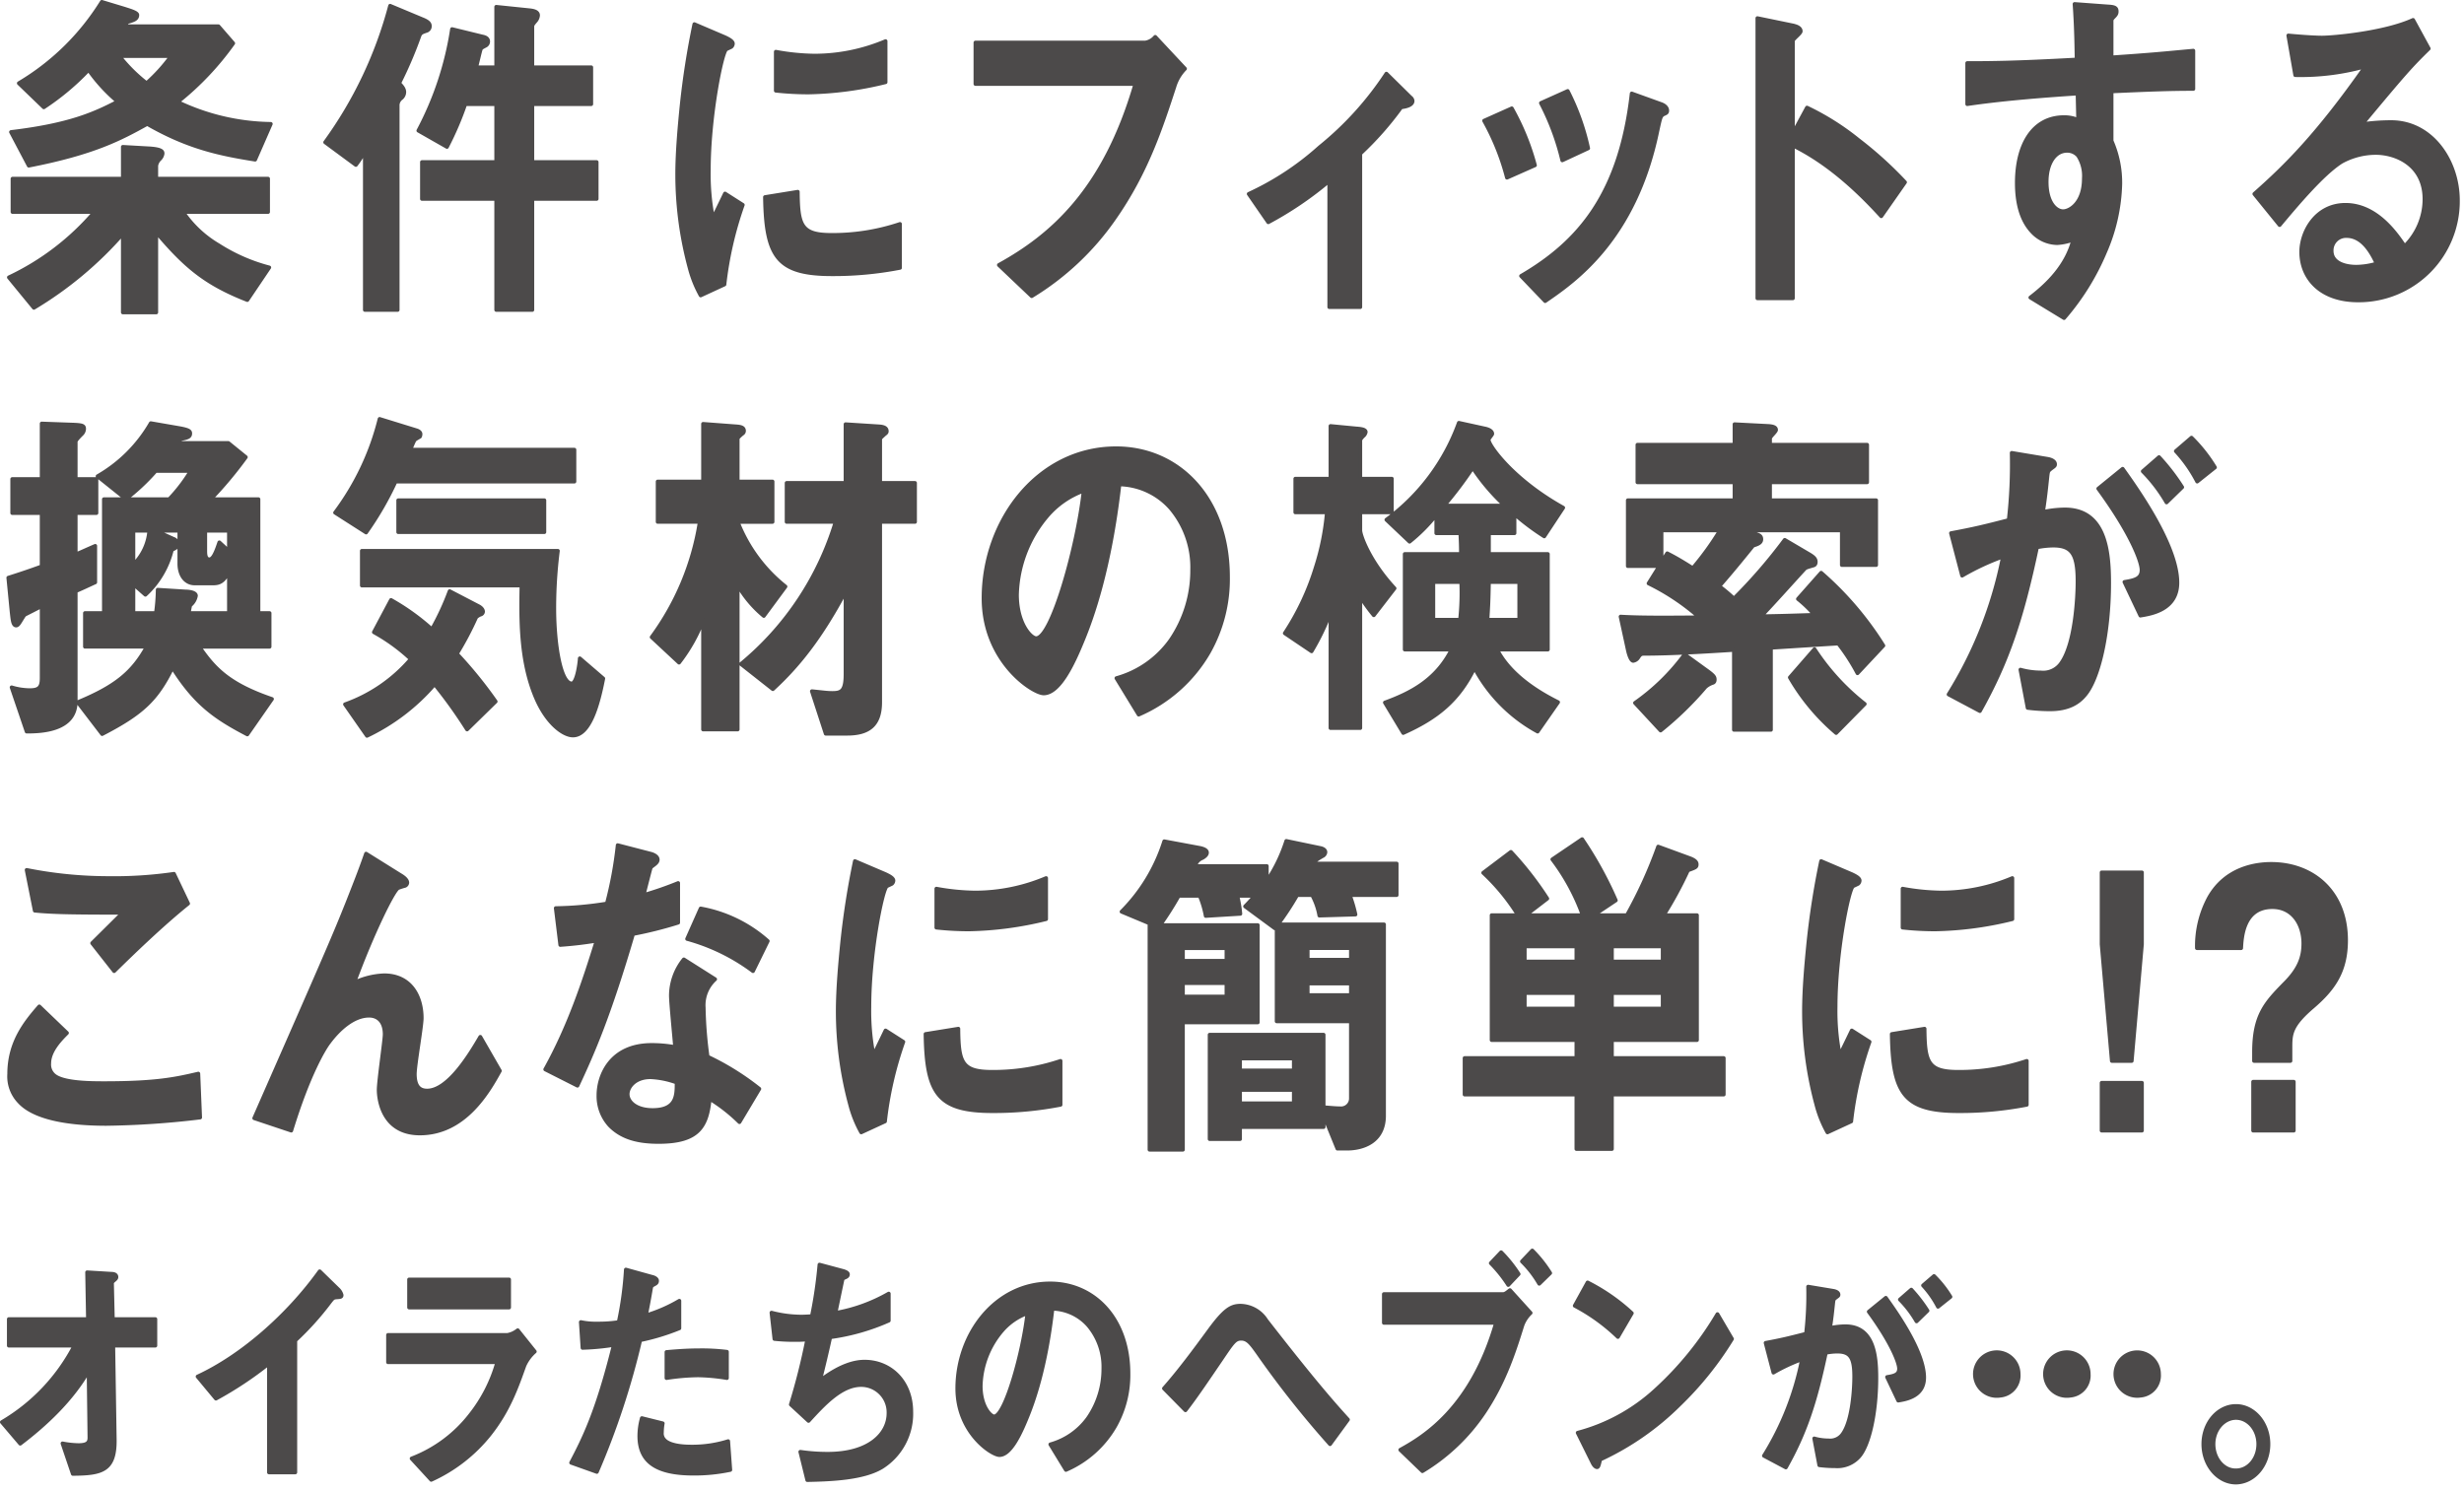 <svg xmlns="http://www.w3.org/2000/svg" width="418" height="253"><path d="M41.954 50.901c-7.19-2.82-10.556-5.76-15.451-11.519v13.62h-5.66v-13.38a63.006 63.006 0 0 1-15.095 12.6l-4.233-5.16a43.467 43.467 0 0 0 14.534-11.1H2.127v-5.64h18.715v-5.4l4.182.24c2.55.12 2.55.6 2.55.9a1.602 1.602 0 0 1-.51.96 1.988 1.988 0 0 0-.561 1.08v2.22h18.97v5.64H31.04a18.697 18.697 0 0 0 6.018 5.64 30.03 30.03 0 0 0 8.618 3.78zm1.326-23.819c-6.068-.96-11.423-2.1-18.307-6.06-4.437 2.46-8.975 4.92-20.092 7.08l-3.009-5.7c10.097-1.2 14.279-3.18 18.103-5.16a28.337 28.337 0 0 1-4.946-5.4 42.934 42.934 0 0 1-7.598 6.36l-4.233-4.079A41.359 41.359 0 0 0 17.273.323l3.773 1.14c.918.3 2.244.66 2.244 1.08 0 .72-.663.9-1.683 1.2l-.56.72h16.012l2.498 2.88a48.705 48.705 0 0 1-9.434 9.96 37.654 37.654 0 0 0 15.809 3.72zM20.23 9.503a26.478 26.478 0 0 0 4.64 4.62 28.136 28.136 0 0 0 4.182-4.62zm52.071-4.26c-.662.24-.968.3-1.173.9a70.896 70.896 0 0 1-3.416 7.98c.51.54.867.96.867 1.5a1.36 1.36 0 0 1-.56 1.08 1.51 1.51 0 0 0-.562 1.08V52.58H61.9V25.582a15.717 15.717 0 0 1-1.53 2.4l-5.202-3.84A69.723 69.723 0 0 0 66.182.984l5.457 2.28c1.07.42 1.275.78 1.275 1.14a.807.807 0 0 1-.613.84zm18.002 28.5V52.58h-6.12V33.742H71.587v-6.24h12.596v-9.839h-5.252a54.701 54.701 0 0 1-3.11 7.259l-4.845-2.76a53.93 53.93 0 0 0 5.711-17.219l5.15 1.26c.612.12.97.36.97.84a.782.782 0 0 1-.46.72c-.662.36-.714.36-.815.66-.102.24-.612 2.52-.765 3h3.416V1.163l5.814.6c.408.06 1.275.18 1.275.84a1.648 1.648 0 0 1-.46 1.02c-.356.42-.51.6-.51.9v6.9h9.996v6.24h-9.995v9.84h10.912v6.24zm32.591 14.519l-4.029 1.86a19.952 19.952 0 0 1-1.886-4.74 60.83 60.83 0 0 1-2.091-15.78c0-3.84.408-8.28.765-11.82a137.075 137.075 0 0 1 2.142-13.678l5.201 2.22c.357.18 1.326.599 1.326 1.08a.757.757 0 0 1-.255.54c-.102.06-.765.359-.867.42-.765.54-2.958 11.399-2.958 20.458a38.644 38.644 0 0 0 .714 8.22c.612-1.26.918-1.86 2.04-4.2l3.008 1.92a60.84 60.84 0 0 0-3.11 13.5zm18.256-1.74c-9.28 0-11.219-2.94-11.372-13.08l5.559-.9c.05 5.7.56 7.32 5.711 7.32a35.871 35.871 0 0 0 11.627-1.86v7.44a59.477 59.477 0 0 1-11.525 1.08zm-4.08-30.84a51.666 51.666 0 0 1-5.456-.3V8.784a38.433 38.433 0 0 0 6.528.66 30.958 30.958 0 0 0 12.085-2.46v6.96a58.72 58.72 0 0 1-13.157 1.74zm62.17-1.019c-2.296 7.02-4.743 14.58-10.25 22.439a46.225 46.225 0 0 1-13.973 13.14l-5.559-5.28c8.822-4.86 17.9-12.6 23.152-30.719h-27.13v-7.02h28.813a2.754 2.754 0 0 0 1.683-.96l5.048 5.4a7.333 7.333 0 0 0-1.785 3zm38.454 3.539a54.21 54.21 0 0 1-6.936 7.86v26.04h-5.252v-21.42a59.363 59.363 0 0 1-10.352 7.02l-3.314-4.8a47.905 47.905 0 0 0 12.034-7.92 54.198 54.198 0 0 0 11.321-12.479l4.08 4.02a.826.826 0 0 1 .357.6c0 .84-1.53 1.02-1.938 1.08zm17.954 11.94a40.712 40.712 0 0 0-3.876-9.66l4.691-2.1a41.764 41.764 0 0 1 3.927 9.66zm26.517-10.74c-.46.3-.51.54-1.02 2.88-3.824 18.42-14.125 25.44-19.021 28.8l-4.08-4.26c9.893-5.76 16.829-13.98 18.767-30.96l4.997 1.801c.663.24 1.02.66 1.02 1.08 0 .36-.102.42-.663.66zm-17.134 7.8a41.973 41.973 0 0 0-3.621-9.72l4.539-2.04a39.82 39.82 0 0 1 3.468 9.72zm54.11 9.48c-3.773-4.14-8.873-9-14.992-12v25.92h-6.018V3.083l6.12 1.26c.153.06 1.224.24 1.224.96 0 .36-1.326 1.32-1.326 1.62v15.78l2.396-4.44a43.649 43.649 0 0 1 8.67 5.46 64.906 64.906 0 0 1 7.955 7.199zm39.068-21.179v8.4a17.667 17.667 0 0 1 1.478 7.319 30.813 30.813 0 0 1-2.6 11.58 41.852 41.852 0 0 1-6.935 11.16l-5.712-3.48c3.06-2.34 6.17-5.46 7.292-9.84a8.873 8.873 0 0 1-2.753.6 5.884 5.884 0 0 1-4.182-1.86c-2.09-2.16-2.652-5.4-2.652-8.34 0-6.6 2.805-11.16 8.007-11.16a5.834 5.834 0 0 1 2.396.48l-.102-4.5c-4.538.301-12.238.84-18.715 1.801v-6.96c3.468 0 7.854 0 18.563-.6-.051-1.86-.051-5.04-.358-9.42l5.66.42c1.174.06 1.48.24 1.48.84 0 .36-.103.54-.46.9-.357.36-.407.48-.407.72v6.18c7.088-.48 8.669-.66 13.87-1.14v6.48c-3.875 0-7.24.12-13.87.42zm-5.66 10.919a2.442 2.442 0 0 0-1.887-.84c-2.04 0-3.468 2.1-3.468 5.28 0 3.6 1.632 4.98 2.805 4.98 1.07 0 3.518-1.32 3.518-5.58a6.315 6.315 0 0 0-.969-3.84zm47.481 24.539c-6.374 0-9.638-3.78-9.638-8.22 0-3.42 2.5-7.98 7.496-7.98 5.304 0 8.618 4.92 10.047 7.02a11.222 11.222 0 0 0 3.365-7.98c0-5.939-4.946-7.859-8.26-7.859a12.128 12.128 0 0 0-5.814 1.5c-3.162 1.98-7.65 7.32-10.505 10.74l-4.284-5.28c5.304-4.68 10.709-10.02 18.868-21.659a40.851 40.851 0 0 1-11.932 1.5l-1.173-6.72c1.223.12 4.13.36 5.71.36 1.94 0 10.608-.78 15.453-3l2.651 4.86c-3.06 3-3.927 3.96-11.321 12.84a34.597 34.597 0 0 1 4.947-.36c6.935 0 11.32 6.659 11.32 13.259a16.82 16.82 0 0 1-16.93 16.98zm-1.938-10.919a2.44 2.44 0 0 0-2.55 2.52c0 2.1 2.346 2.7 4.182 2.7a12.487 12.487 0 0 0 3.468-.54c-.663-1.38-2.192-4.68-5.1-4.68zM1.413 98.023a123.23 123.23 0 0 0 5.66-1.92v-9.06H2.077v-5.76h4.998v-9.42l5.048.18c1.887.06 2.142.18 2.142.72a1.294 1.294 0 0 1-.408.9c-.306.3-1.02 1.02-1.02 1.26v6.36h3.519v5.76h-3.519v7.02c.918-.36 1.377-.601 3.315-1.44v6.179c-1.581.72-1.785.84-3.315 1.5v18.72c0 4.98-6.017 5.1-8.312 5.1l-2.55-7.5a10.814 10.814 0 0 0 3.06.48c1.53 0 2.04-.42 2.04-2.04v-12.24c-.306.18-2.703 1.38-2.805 1.44-.204.12-.306.36-.51.66-.51.84-.714 1.2-1.02 1.2-.56 0-.612-1.02-.765-2.34zm11.78 21.119c6.527-2.7 9.332-5.1 11.729-9.42H14.417v-5.7h3.212V84.704h11.066a26.678 26.678 0 0 0 3.672-4.8h-5.966a35.341 35.341 0 0 1-5.049 4.74l-4.793-3.84a24.483 24.483 0 0 0 9.026-9l4.844.84c1.683.3 1.836.54 1.836.9 0 .6-.459.72-1.632.96l-.459.66h8.567l2.958 2.4a68.21 68.21 0 0 1-5.966 7.14h8.108v19.32h1.887v5.699H33.795c2.55 3.72 4.998 6.36 12.34 8.88l-4.18 6c-5.508-2.88-8.823-5.22-12.698-11.34-2.703 5.46-5.1 7.74-11.933 11.28zm9.434-15.12h3.825a31.636 31.636 0 0 0 .306-3.96l4.742.3c.46 0 1.734.12 1.734.72a2.665 2.665 0 0 1-.969 1.62c-.153.72-.153.78-.255 1.32h6.833v-7.02c-.816 1.38-1.325 1.98-2.651 1.98H33.03c-1.58 0-2.6-1.38-2.6-3.36v-5.579h-4.08l3.06 1.38a1.004 1.004 0 0 1 .713.96c0 .42-.306.6-.969.9a15.35 15.35 0 0 1-4.487 7.62l-2.04-1.8zm0-13.979v5.76a9.034 9.034 0 0 0 2.703-5.76zm16.216 3.48v-3.48h-4.028v3.419c0 .66.05 1.44.714 1.44s1.173-1.38 1.683-2.88zM67.1 81.703a54.419 54.419 0 0 1-4.997 8.64l-5.253-3.36a44.349 44.349 0 0 0 7.548-15.9l6.22 1.92c.205.06.715.24.715.66a.98.98 0 0 1-.102.42l-.714.42c-.255.18-.306.36-.918 1.8h27.843v5.4zm12.137 42.058a78.993 78.993 0 0 0-5.507-7.68 34.927 34.927 0 0 1-11.475 8.76l-3.722-5.34a26.24 26.24 0 0 0 11.168-7.68 31.345 31.345 0 0 0-6.273-4.56l2.907-5.46a38.23 38.23 0 0 1 6.936 4.981 43.968 43.968 0 0 0 3.008-6.48l4.845 2.52c.254.12.816.48.816.96a.532.532 0 0 1-.408.48 2.062 2.062 0 0 0-.765.48 54.488 54.488 0 0 1-3.264 6.18 73.236 73.236 0 0 1 6.578 8.1zm17.95 1.02c-1.58 0-4.386-1.98-6.272-6.42-2.652-6.239-2.55-13.319-2.448-19.02H61.389v-5.879h33.248a77.936 77.936 0 0 0-.612 9.78c0 6.06 1.071 12.72 2.958 12.72.867 0 1.326-3.3 1.377-4.26l3.977 3.42c-.866 4.44-2.294 9.66-5.15 9.66zM67.56 90.282v-5.4h24.783v5.4zm62.014 14.22a19.239 19.239 0 0 1-4.436-5.28v24.539h-5.864v-18.599a28.429 28.429 0 0 1-4.08 7.26l-4.64-4.32a44.7 44.7 0 0 0 8.158-19.559h-7.14v-6.84h7.702v-9.78l5.558.42c.969.06 1.377.24 1.377.78a.564.564 0 0 1-.307.48c-.764.66-.764.72-.764.96v7.14h5.915v6.84h-5.915a26.196 26.196 0 0 0 8.108 10.98zm19.735-15.959v30.599c0 3.84-1.887 5.34-5.61 5.34h-3.62l-2.346-7.2c1.836.18 2.601.3 3.417.3 1.53 0 2.295-.24 2.295-3.18v-14.1c-4.335 8.1-8.16 12.78-12.34 16.62l-5.406-4.26a50.05 50.05 0 0 0 16.063-24.119h-8.312v-6.6h9.995v-9.96l5.61.36c1.07.06 1.376.36 1.376.84 0 .18-.102.3-.357.48-.714.66-.765.66-.765.96v7.32h5.916v6.6zm55.743 22.139a25.266 25.266 0 0 1-11.882 10.56l-3.773-6.18a16.782 16.782 0 0 0 9.179-6.42 20.981 20.981 0 0 0 3.672-11.94 15.544 15.544 0 0 0-3.672-10.499 11.966 11.966 0 0 0-8.67-4.02c-1.631 14.279-4.64 22.68-6.322 26.699-1.53 3.72-3.876 8.76-6.528 8.76-1.836 0-10.199-5.4-10.199-16.14 0-13.32 9.332-25.438 22.489-25.438 10.607 0 18.97 8.459 18.97 21.838a25.288 25.288 0 0 1-3.264 12.78zm-27.435-23.099a21.432 21.432 0 0 0-5.1 13.32c0 4.859 2.346 7.38 3.264 7.38 2.652 0 7.037-15.66 8.057-25.02a14.673 14.673 0 0 0-6.221 4.32zm55.437 16.799a29.817 29.817 0 0 1-2.295-3.18v22.32h-5.048v-19.68a42.317 42.317 0 0 1-3.213 6.66l-4.538-3.06a43.227 43.227 0 0 0 5.252-11.16 42.087 42.087 0 0 0 1.887-9.359h-5.355v-5.7h5.967v-8.94l4.385.42c.867.06 1.581.18 1.581.6a1.116 1.116 0 0 1-.459.72c-.306.36-.459.48-.459.78v6.42h5.355v5.7h-5.355v3.06c0 .84 1.53 5.22 5.814 9.84zm28.914-13.379a40.83 40.83 0 0 1-5.048-3.78v3.24h-4.335v3.54h9.995v16.2h-8.618c1.886 3.658 5.66 6.599 10.352 8.939l-3.468 4.98a26.558 26.558 0 0 1-10.709-10.8c-2.703 5.52-6.323 8.46-12.086 11.04l-3.11-5.16c4.437-1.62 8.72-3.84 11.32-9h-7.955v-16.2h9.536c0-1.56-.05-2.4-.101-3.539h-4.08v-3.12a29.076 29.076 0 0 1-4.539 4.56l-3.926-3.72a35.27 35.27 0 0 0 12.29-16.44l4.385.96c.306.06 1.275.3 1.275.9 0 .18-.612.78-.612 1.02 0 .96 4.13 6.78 12.646 11.52zm-18.817 7.74v6.42h4.538a42.837 42.837 0 0 0 .204-6.42zm6.68-19.38a68.094 68.094 0 0 1-4.844 6.42h10.3a35.061 35.061 0 0 1-5.455-6.42zm7.905 19.38h-5.151c-.051 3-.102 4.019-.255 6.42h5.406zm38.048-8.761l1.988.601c.663.18 1.02.36 1.02.9 0 .48-.306.78-1.376 1.08-.409.48-3.264 4.08-5.763 6.899a28.542 28.542 0 0 1 2.499 2.1 88.894 88.894 0 0 0 8.618-9.96l4.283 2.52c.562.36.97.66.97 1.2s-.307.6-.561.66c-.765.24-1.123.3-1.327.54-1.07 1.14-6.17 6.84-7.394 8.04 3.672-.06 5.304-.12 9.077-.24a20.846 20.846 0 0 0-2.805-2.7l3.927-4.44a54.84 54.84 0 0 1 10.557 12.36l-4.386 4.68a33.475 33.475 0 0 0-3.264-5.04c-3.927.24-5.762.36-11.423.72v13.92h-6.272v-13.56c-4.436.3-10.76.66-15.196.66-.511 0-.663.06-1.02.6a1.24 1.24 0 0 1-.867.6c-.357 0-.715-.9-.918-1.86l-1.225-5.64c3.01.18 6.834.18 13.362.12a38.554 38.554 0 0 0-8.618-5.76l1.835-2.94h-5.354v-11.16h18.102v-3.059h-16.47v-6.36h16.47v-3.48l5.814.3c.663.06 1.224.18 1.224.66 0 .3-1.02 1.14-1.02 1.44v1.08h16.472v6.36H300.27v3.06h18.001v10.98h-5.813v-5.88zm-18.41 29.28a36.036 36.036 0 0 0 8.415-8.22l3.977 2.88c.969.72 1.122.96 1.122 1.38 0 .36-.153.48-.305.54a3.514 3.514 0 0 0-1.276.72 56.192 56.192 0 0 1-7.598 7.38zm4.488-29.28v5.4l.969-1.5c2.04 1.02 4.029 2.34 4.335 2.52a49.368 49.368 0 0 0 4.64-6.42zm29.628 34.38a36.034 36.034 0 0 1-7.853-9.42l4.18-4.8a38.518 38.518 0 0 0 8.518 9.3zm42.127-6.361c-1.07 1.26-2.753 2.34-5.814 2.34a30.57 30.57 0 0 1-3.824-.24l-1.224-6.479a12.913 12.913 0 0 0 3.468.48 3.71 3.71 0 0 0 3.519-1.68c2.295-3.36 2.702-10.92 2.702-13.8 0-4.62-.969-6.06-4.13-6.06a14.415 14.415 0 0 0-2.754.3c-2.6 12.3-5.049 19.5-9.69 27.78l-5.303-2.82a69.307 69.307 0 0 0 9.23-23.399 41.927 41.927 0 0 0-6.935 3.24l-1.887-7.2c3.876-.72 5.61-1.14 9.791-2.22a84.17 84.17 0 0 0 .51-11.4l6.12 1.02c.663.12 1.224.42 1.224.9 0 .24-.051.3-.56.66-.613.48-.613.48-.716 1.26-.255 2.4-.356 3.48-.764 6.18a18.255 18.255 0 0 1 3.722-.42c6.885 0 7.496 7.14 7.496 12.479 0 8.64-1.784 16.38-4.181 19.08zm9.485-13.559l-2.703-5.7c1.836-.3 2.907-.6 2.907-2.04 0-1.5-1.937-6.42-7.344-13.799l4.131-3.36c2.346 3.3 9.282 12.96 9.282 19.32 0 4.559-4.386 5.279-6.273 5.58zm4.437-19.199a25.821 25.821 0 0 0-4.029-5.28l2.754-2.4a35.52 35.52 0 0 1 3.926 5.1zm5.2-3.54a23.395 23.395 0 0 0-3.62-5.16l2.652-2.28a26.115 26.115 0 0 1 3.978 5.04zM18.038 190.682c-4.539 0-11.831-.48-14.789-3.78a6.201 6.201 0 0 1-1.683-4.68c0-5.34 2.703-8.7 5.1-11.46l4.691 4.5c-1.274 1.26-3.008 3.12-3.008 5.16a2.386 2.386 0 0 0 .714 1.92c1.427 1.44 6.425 1.44 8.669 1.44 8.771 0 12.085-.72 15.91-1.62l.306 7.44a146.862 146.862 0 0 1-15.91 1.08zm1.325-25.92l-3.722-4.74 5.201-5.16c-8.465 0-11.932-.06-14.941-.359l-1.377-6.9a70.68 70.68 0 0 0 13.769 1.38 70.398 70.398 0 0 0 11.218-.72l2.397 5.04c-4.488 3.6-9.74 8.7-12.545 11.46zm51.867 27.54c-6.986 0-6.986-7.02-6.986-7.38 0-1.5 1.02-8.46 1.02-9.42 0-2.16-1.122-3.18-2.652-3.18-2.804 0-5.354 2.58-6.782 4.5-.765.96-3.468 5.34-6.426 15l-6.272-2.1c12.29-27.96 13.565-30.9 15.86-36.66 1.733-4.38 2.448-6.3 3.11-8.22l5.763 3.601c.305.18 1.223.72 1.223 1.32a.613.613 0 0 1-.407.54 8.15 8.15 0 0 0-1.122.36c-.765.3-4.335 7.5-7.496 16.08a13 13 0 0 1 5.1-1.26c4.486 0 6.373 3.54 6.373 7.26 0 1.38-1.173 7.979-1.173 9.479 0 2.1.816 2.82 2.091 2.82 3.519 0 7.14-5.88 9.027-9.12l3.314 5.76c-1.887 3.42-5.916 10.62-13.564 10.62zm36.161-33.839c-4.13 14.04-6.782 20.04-9.434 25.738l-5.456-2.76c4.08-7.319 6.629-15.059 8.72-21.838-2.346.36-3.774.54-6.17.72l-.765-6.24a57.928 57.928 0 0 0 8.669-.78 66.068 66.068 0 0 0 1.836-9.9l5.558 1.44c.255.06 1.224.36 1.224 1.02 0 .6-.867.96-1.173 1.32-.051.06-1.02 3.9-1.224 4.68a57.983 57.983 0 0 0 5.865-2.04v6.72a68.685 68.685 0 0 1-7.65 1.92zm18.052 31.919a28.182 28.182 0 0 0-5.048-3.96c-.459 4.8-1.989 7.32-8.67 7.32-3.263 0-6.17-.6-8.311-2.821a7.345 7.345 0 0 1-1.887-5.1c0-3.239 1.989-8.52 9.026-8.52a21.9 21.9 0 0 1 3.977.361c-.102-1.38-.714-7.5-.714-8.76a9.89 9.89 0 0 1 2.193-6.12l5.304 3.36a5.926 5.926 0 0 0-1.938 4.8 69.719 69.719 0 0 0 .663 8.34 44.963 44.963 0 0 1 8.771 5.46zm-15.094-7.62c-2.652 0-3.876 1.68-3.876 2.88 0 1.32 1.428 2.7 4.233 2.7 4.13 0 4.08-2.52 4.08-4.68a14.845 14.845 0 0 0-4.437-.9zm17.39-18a33.419 33.419 0 0 0-11.169-5.46l2.295-5.16a23.284 23.284 0 0 1 11.372 5.521zm22.391 25.5l-4.029 1.86a19.952 19.952 0 0 1-1.886-4.74 60.826 60.826 0 0 1-2.091-15.78c0-3.84.408-8.28.765-11.82a137.105 137.105 0 0 1 2.141-13.678l5.202 2.22c.357.18 1.326.599 1.326 1.08a.757.757 0 0 1-.255.54c-.102.06-.765.359-.867.42-.765.54-2.958 11.399-2.958 20.458a38.649 38.649 0 0 0 .714 8.22c.612-1.26.918-1.86 2.04-4.2l3.008 1.92a60.84 60.84 0 0 0-3.11 13.5zm18.256-1.74c-9.28 0-11.219-2.94-11.372-13.08l5.559-.9c.05 5.7.56 7.32 5.71 7.32a35.876 35.876 0 0 0 11.628-1.86v7.44a59.479 59.479 0 0 1-11.525 1.08zm-4.08-30.84a51.669 51.669 0 0 1-5.456-.3v-6.599a38.434 38.434 0 0 0 6.528.66 30.958 30.958 0 0 0 12.085-2.46v6.96a58.72 58.72 0 0 1-13.157 1.74zm64.667-5.819a24.119 24.119 0 0 1 .969 3.3l-6.12.18a11.297 11.297 0 0 0-1.223-3.48h-2.55a52.249 52.249 0 0 1-3.264 4.98h18.001v32.459c0 4.44-3.62 5.579-6.272 5.579h-1.631l-2.347-5.76v2.1H210.36v2.04h-5.15v-17.7h19.326v12.3c2.091.18 2.347.18 2.754.18a1.675 1.675 0 0 0 1.887-1.619v-13.14H216.58v-16.199l-.306.42-5.048-3.72c.714-.72 1.172-1.26 1.683-1.8H209.9a19.712 19.712 0 0 1 .51 3.06l-5.864.36a16.27 16.27 0 0 0-1.02-3.42h-3.57a56.102 56.102 0 0 1-3.162 4.98h16.574v16.499H200.67v21.6h-5.66v-38.099h.713l-5.456-2.28a29.407 29.407 0 0 0 7.241-11.94l6.12 1.14c.204.06 1.122.24 1.122.78 0 .36-.357.66-.766.9a2.108 2.108 0 0 0-1.274 1.38h12.188v2.58a26.642 26.642 0 0 0 3.314-6.84l5.763 1.2c.305.06.866.24.866.72a.807.807 0 0 1-.51.66c-1.121.66-1.274.78-1.478 1.26h14.074v5.34zm-20.908 9h-7.394v2.16h7.394zm0 5.94h-7.394v2.28h7.394zm11.423 12.78h-9.128v2.04h9.128zm0 5.339h-9.128v2.28h9.128zm9.689-24.06h-7.343v1.98h7.343zm0 6h-7.343v1.98h7.343zm44.269 18.839v9.24h-6.018v-9.24h-18.97v-6.18h18.97v-3.059h-14.38v-21.179h4.488a35.213 35.213 0 0 0-5.916-7.2l4.692-3.54a55.747 55.747 0 0 1 6.17 7.92l-3.672 2.82h9.69a35.681 35.681 0 0 0-5.15-9.48l5.047-3.42a64.196 64.196 0 0 1 5.712 10.38l-3.773 2.52h5.66a76.226 76.226 0 0 0 5.303-11.64l5.406 1.98c.764.3 1.122.6 1.122 1.02 0 .48-.154.54-1.48 1.02a67.704 67.704 0 0 1-4.13 7.62h5.66v21.179h-14.431v3.06h18.97v6.18zm-6.018-25.138h-8.77v2.58h8.77zm0 7.92h-8.77v2.64h8.77zm14.636-7.92h-8.618v2.58h8.618zm0 7.92h-8.618v2.64h8.618zm31.98 21.779l-4.029 1.86a19.95 19.95 0 0 1-1.887-4.74 60.844 60.844 0 0 1-2.09-15.78c0-3.84.407-8.28.764-11.82a137.078 137.078 0 0 1 2.142-13.678l5.201 2.22c.358.18 1.326.599 1.326 1.08a.757.757 0 0 1-.255.54c-.102.06-.764.359-.867.42-.764.54-2.958 11.399-2.958 20.458a38.592 38.592 0 0 0 .715 8.22c.611-1.26.918-1.86 2.039-4.2l3.009 1.92a60.812 60.812 0 0 0-3.11 13.5zm18.255-1.74c-9.28 0-11.218-2.94-11.372-13.08l5.559-.9c.05 5.7.561 7.32 5.712 7.32a35.875 35.875 0 0 0 11.627-1.86v7.44a59.492 59.492 0 0 1-11.526 1.08zm-4.079-30.84a51.68 51.68 0 0 1-5.457-.3v-6.599a38.444 38.444 0 0 0 6.528.66 30.959 30.959 0 0 0 12.086-2.46v6.96a58.72 58.72 0 0 1-13.157 1.74zm35.14-9.658v12.178l-1.733 19.8h-3.367l-1.733-19.8v-12.178zm0 35.698v8.1h-6.833v-8.1zm19.024-5.22c0-6.24 1.989-8.34 5.15-11.58 2.55-2.52 3.214-4.56 3.214-6.839 0-3.3-1.836-6.18-5.253-6.18-4.997 0-5.201 5.22-5.304 6.96h-7.496a17.267 17.267 0 0 1 2.04-8.52c2.855-5.1 8.006-5.76 10.556-5.76 7.037 0 12.698 4.68 12.698 12.96 0 5.22-2.091 8.22-5.661 11.28-3.723 3.18-3.774 4.62-3.774 6.899v2.28h-6.17zm6.732 5.04v8.28h-6.885v-8.28zM19.212 228.306l.25 15.963c.071 5.293-2.25 5.755-7.106 5.797l-1.75-5.167a15.356 15.356 0 0 0 2.714.294c1.464 0 1.857-.42 1.857-1.26l-.143-11.384c-2.892 4.999-7.284 9.115-11.604 12.392l-3.107-3.655a32.331 32.331 0 0 0 12.32-12.98H1.501v-4.494h13.425l-.143-7.94 4.142.252c.214 0 .821.042.821.546 0 .126-.035.252-.285.462-.393.336-.464.42-.464.63l.142 6.05h7.213v4.494zm37.878-8.192c-.535.042-.607.126-1.107.756a49.896 49.896 0 0 1-5.891 6.554v22.39h-4.464V231.33a62.203 62.203 0 0 1-8.997 5.966l-3.107-3.74c7.463-3.444 15.318-10.333 20.71-17.852l3.106 3.025a2.037 2.037 0 0 1 .607 1.007c0 .294-.143.336-.857.378zm31.88 11.553c-1.356 3.78-2.677 7.603-5.89 11.678a26.802 26.802 0 0 1-9.927 7.73l-3.32-3.614a22.979 22.979 0 0 0 9.997-7.435 25.402 25.402 0 0 0 4.535-8.906H65.834v-4.62h20.245a3.835 3.835 0 0 0 1.75-.799l2.891 3.614a6.888 6.888 0 0 0-1.75 2.352zm-19.566-9.83v-4.747h16.96v4.747zm39.201 5.545a132.612 132.612 0 0 1-7.356 22.348l-4.356-1.554c2.143-4.075 4.428-8.612 7.248-19.996a40.177 40.177 0 0 1-5.32.504l-.285-4.368a12.317 12.317 0 0 0 2.892.251 22.081 22.081 0 0 0 3.534-.251 59.325 59.325 0 0 0 1.214-8.907l4.392 1.22c.072 0 .893.209.893.67 0 .295-.107.42-.428.589-.465.252-.536.295-.608.715-.32 1.89-.607 3.402-.857 4.578a25.407 25.407 0 0 0 5.678-2.479v4.663a38.026 38.026 0 0 1-6.641 2.017zm9.033 22.642c-6.427 0-9.176-2.1-9.176-6.385a11.321 11.321 0 0 1 .428-3.025l3.535.882a9.325 9.325 0 0 0-.143 1.555 1.578 1.578 0 0 0 .429 1.26c1 1.092 3.713 1.134 4.534 1.134a20.219 20.219 0 0 0 6.284-.924l.357 4.873a29.518 29.518 0 0 1-6.248.63zm.785-16.677a37.34 37.34 0 0 0-5.355.462v-4.41c1.856-.168 3.642-.294 5.534-.294a34.91 34.91 0 0 1 4.713.252v4.452a33.11 33.11 0 0 0-4.892-.462zm31.167 15.585c-3.143 1.89-8.534 2.1-12.64 2.184l-1.179-4.789a31.821 31.821 0 0 0 4.642.336c7.07 0 10.32-3.402 10.32-6.889a4.646 4.646 0 0 0-4.643-4.789c-3.285 0-6.212 3.109-8.926 6.091l-3-2.772a108.459 108.459 0 0 0 2.785-11.048 20.132 20.132 0 0 1-2.213.084 31.428 31.428 0 0 1-3.357-.168l-.5-4.453a20.492 20.492 0 0 0 5 .672c.678 0 1.285-.042 1.856-.084a77.665 77.665 0 0 0 1.285-8.738l4.07 1.093c.25.084.75.252.75.546 0 .462-.463.462-.892.756-.178.798-1.035 4.915-1.214 5.797a27.843 27.843 0 0 0 9.034-3.277v4.58a36.71 36.71 0 0 1-9.927 2.814 240.738 240.738 0 0 1-1.75 7.393c3.607-2.773 6.106-3.235 7.57-3.235 4.392 0 7.927 3.362 7.927 8.486a10.714 10.714 0 0 1-4.999 9.41zM189.146 242a17.687 17.687 0 0 1-8.32 7.394l-2.641-4.327a11.756 11.756 0 0 0 6.427-4.495 14.692 14.692 0 0 0 2.57-8.359 10.887 10.887 0 0 0-2.57-7.352 8.378 8.378 0 0 0-6.07-2.814c-1.143 9.998-3.25 15.879-4.428 18.693-1.07 2.605-2.714 6.133-4.57 6.133-1.286 0-7.141-3.78-7.141-11.3 0-9.326 6.534-17.811 15.746-17.811 7.427 0 13.282 5.924 13.282 15.29a17.699 17.699 0 0 1-2.285 8.948zm-19.21-16.173a15.008 15.008 0 0 0-3.57 9.326c0 3.403 1.642 5.167 2.285 5.167 1.857 0 4.928-10.963 5.642-17.517a10.283 10.283 0 0 0-4.356 3.024zm55.695 19.197a166.952 166.952 0 0 1-12.318-15.583c-1.143-1.597-1.714-2.311-2.749-2.311-1.036 0-1.428.588-3.356 3.444-2.321 3.403-4.32 6.385-6.106 8.696l-3.642-3.697c2.642-2.982 5.213-6.468 7.677-9.83 2.642-3.612 3.749-4.2 5.32-4.2a5.274 5.274 0 0 1 4.356 2.479c8.32 10.711 11.568 14.324 13.854 16.844zm32.63-20.163c-1.356 4.328-2.964 9.495-6.498 14.787a33.168 33.168 0 0 1-10.462 9.956l-3.749-3.613c3.963-2.184 12.069-7.057 16.246-21.55h-19.03v-4.873h20.208c.394 0 .75-.336 1.179-.671l3.499 3.864a5.363 5.363 0 0 0-1.393 2.1zm-2.392-6.847a22.736 22.736 0 0 0-2.963-3.697l1.749-1.848a22.435 22.435 0 0 1 2.964 3.697zm5.249-.21a17.64 17.64 0 0 0-2.928-3.78l1.75-1.85a21.476 21.476 0 0 1 3.034 3.824zm13.349 9.032a31.888 31.888 0 0 0-7.32-5.293l2.179-3.95a32.648 32.648 0 0 1 7.498 5.21zm10.461 11.426a46.927 46.927 0 0 1-13.46 9.367c-.178.589-.25 1.303-.536 1.303-.215 0-.536-.252-.785-.798l-2.5-5.041a31.283 31.283 0 0 0 13.247-7.268 55.939 55.939 0 0 0 10.462-12.854l2.463 4.201a56.527 56.527 0 0 1-8.89 11.09zm30.452 8.863a4.927 4.927 0 0 1-4.07 1.639 21.397 21.397 0 0 1-2.678-.168l-.857-4.537a9.028 9.028 0 0 0 2.429.336 2.596 2.596 0 0 0 2.463-1.176c1.607-2.353 1.892-7.646 1.892-9.662 0-3.235-.678-4.242-2.891-4.242a10.117 10.117 0 0 0-1.93.21c-1.82 8.61-3.533 13.652-6.782 19.449l-3.714-1.975a48.53 48.53 0 0 0 6.463-16.383 29.344 29.344 0 0 0-4.857 2.269l-1.32-5.041c2.713-.504 3.927-.798 6.855-1.554a59.07 59.07 0 0 0 .357-7.981l4.285.714c.464.084.856.293.856.63 0 .167-.035.21-.392.461-.429.336-.429.336-.5.883-.179 1.68-.25 2.436-.535 4.326a12.757 12.757 0 0 1 2.606-.294c4.82 0 5.248 5 5.248 8.738 0 6.05-1.249 11.468-2.928 13.358zm6.642-9.493l-1.893-3.991c1.286-.21 2.036-.42 2.036-1.428 0-1.05-1.357-4.495-5.142-9.662l2.893-2.353c1.642 2.31 6.498 9.075 6.498 13.527 0 3.192-3.07 3.697-4.392 3.907zm3.106-13.442a18.082 18.082 0 0 0-2.82-3.698l1.928-1.68a24.948 24.948 0 0 1 2.749 3.57zm3.642-2.479a16.395 16.395 0 0 0-2.535-3.613l1.857-1.596a18.298 18.298 0 0 1 2.785 3.528zm10.564 15.08a3.703 3.703 0 1 1 3.106-3.654 3.419 3.419 0 0 1-3.106 3.654zm11.89 0a3.703 3.703 0 1 1 3.106-3.654 3.416 3.416 0 0 1-3.107 3.654zm11.89 0a3.696 3.696 0 1 1 3.141-3.654 3.416 3.416 0 0 1-3.141 3.654zm21.703 8.233c0 3.572-2.464 6.47-5.499 6.512-3.035 0-5.534-2.94-5.534-6.512 0-3.612 2.499-6.468 5.534-6.468 2.999 0 5.499 2.856 5.499 6.468zm-9.32 0c0 2.48 1.715 4.496 3.821 4.454 2.106 0 3.785-1.975 3.785-4.454 0-2.477-1.714-4.452-3.785-4.452s-3.82 1.975-3.82 4.452z" fill="#4c4a4a" stroke="#4c4a4a" stroke-linecap="round" stroke-linejoin="round" stroke-width=".647" data-name="レイヤー 5"/></svg>